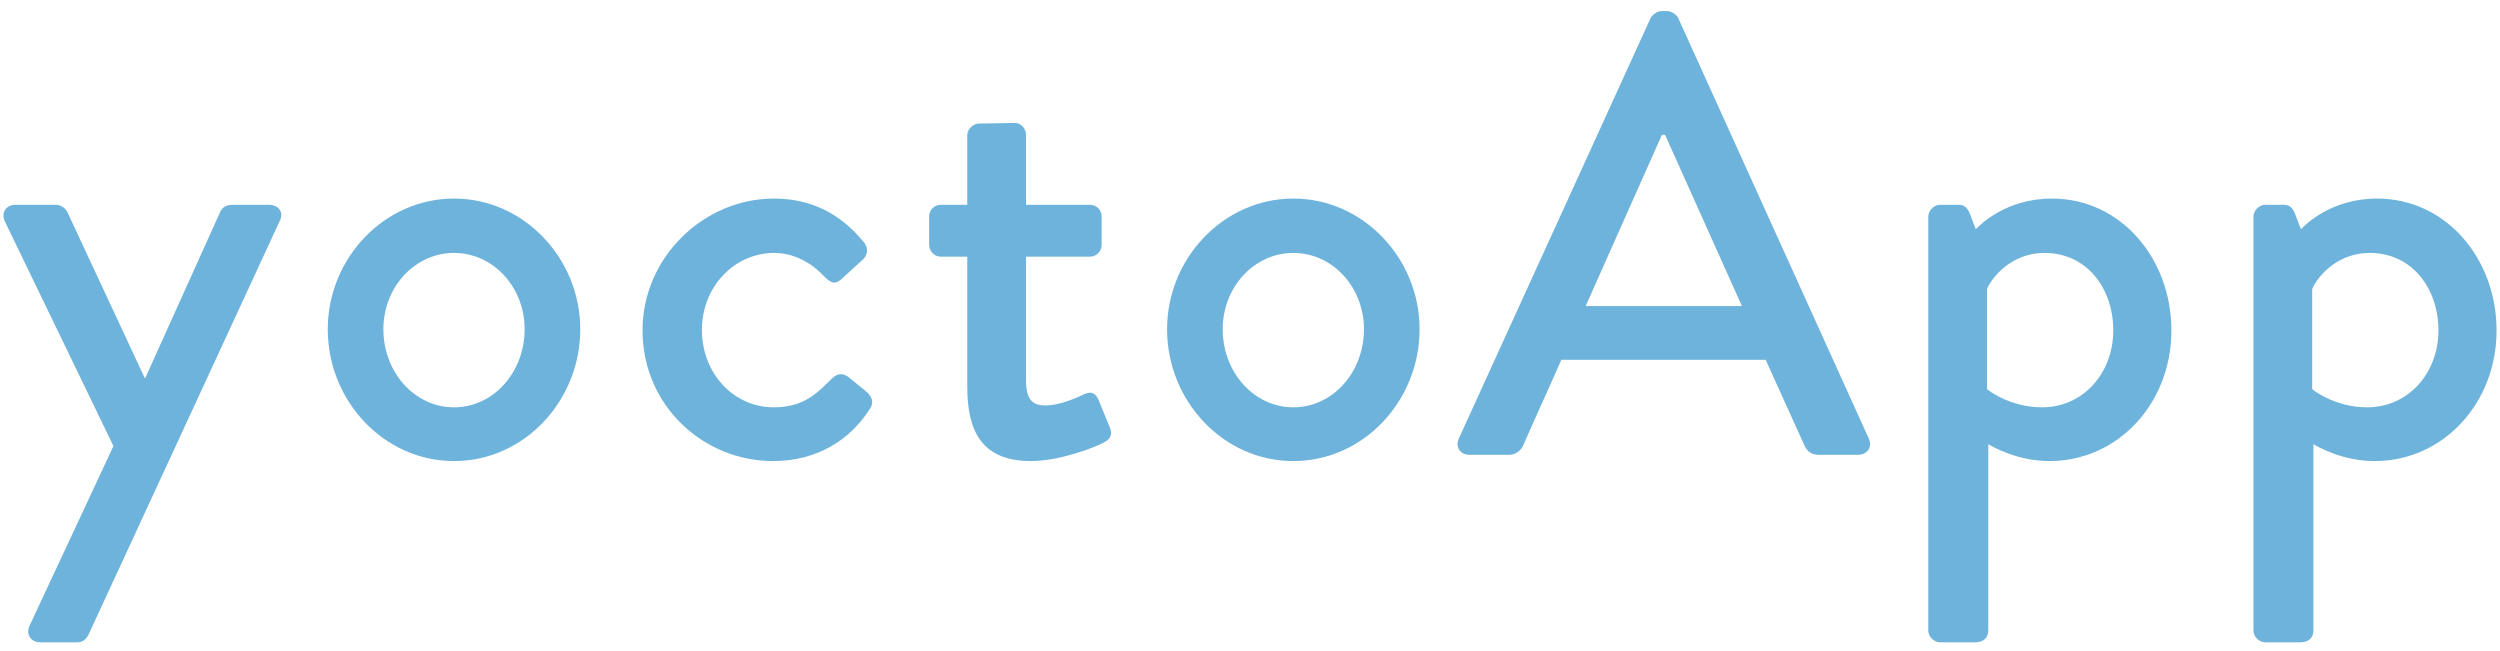 <svg width="96" height="25" viewBox="0 0 96 25" fill="none" xmlns="http://www.w3.org/2000/svg">
<path d="M88.836 17.057V24.209C88.836 24.473 88.668 24.665 88.332 24.665H86.988C86.748 24.665 86.532 24.449 86.532 24.209V8.321C86.532 8.081 86.748 7.865 86.988 7.865H87.708C87.9 7.865 88.02 7.961 88.116 8.177L88.356 8.801C88.524 8.633 89.508 7.625 91.284 7.625C93.924 7.625 95.868 9.929 95.868 12.689C95.868 15.497 93.804 17.705 91.188 17.705C89.94 17.705 89.004 17.153 88.836 17.057ZM88.788 14.945C88.788 14.945 89.628 15.641 90.9 15.641C92.484 15.641 93.636 14.321 93.636 12.689C93.636 11.081 92.628 9.713 90.996 9.713C89.604 9.713 88.884 10.817 88.788 11.105V14.945Z" fill="#6EB3DB"/>
<path d="M76.35 17.057V24.209C76.35 24.473 76.182 24.665 75.846 24.665H74.502C74.262 24.665 74.046 24.449 74.046 24.209V8.321C74.046 8.081 74.262 7.865 74.502 7.865H75.222C75.414 7.865 75.534 7.961 75.63 8.177L75.87 8.801C76.038 8.633 77.022 7.625 78.798 7.625C81.438 7.625 83.382 9.929 83.382 12.689C83.382 15.497 81.318 17.705 78.702 17.705C77.454 17.705 76.518 17.153 76.35 17.057ZM76.302 14.945C76.302 14.945 77.142 15.641 78.414 15.641C79.998 15.641 81.15 14.321 81.15 12.689C81.15 11.081 80.142 9.713 78.51 9.713C77.118 9.713 76.398 10.817 76.302 11.105V14.945Z" fill="#6EB3DB"/>
<path d="M56.426 17.465C56.066 17.465 55.874 17.153 56.018 16.841L63.386 0.689C63.458 0.545 63.674 0.425 63.794 0.425H64.034C64.154 0.425 64.37 0.545 64.442 0.689L71.762 16.841C71.906 17.153 71.714 17.465 71.354 17.465H69.842C69.554 17.465 69.386 17.321 69.29 17.105L67.802 13.817H59.954C59.474 14.921 58.97 16.001 58.49 17.105C58.418 17.273 58.226 17.465 57.938 17.465H56.426ZM60.89 11.753H66.89L63.938 5.177H63.818L60.89 11.753Z" fill="#6EB3DB"/>
<path d="M44.816 12.641C44.816 9.929 46.976 7.625 49.664 7.625C52.352 7.625 54.512 9.929 54.512 12.641C54.512 15.401 52.352 17.705 49.664 17.705C46.976 17.705 44.816 15.401 44.816 12.641ZM46.952 12.641C46.952 14.297 48.152 15.641 49.664 15.641C51.176 15.641 52.376 14.297 52.376 12.641C52.376 11.033 51.176 9.713 49.664 9.713C48.152 9.713 46.952 11.033 46.952 12.641Z" fill="#6EB3DB"/>
<path d="M37.143 14.849V9.857H36.135C35.871 9.857 35.679 9.641 35.679 9.401V8.321C35.679 8.057 35.871 7.865 36.135 7.865H37.143V5.201C37.143 4.961 37.359 4.745 37.599 4.745L38.967 4.721C39.207 4.721 39.399 4.937 39.399 5.177V7.865H41.847C42.111 7.865 42.303 8.057 42.303 8.321V9.401C42.303 9.641 42.111 9.857 41.847 9.857H39.399V14.609C39.399 15.425 39.711 15.569 40.167 15.569C40.671 15.569 41.343 15.281 41.631 15.137C41.943 14.993 42.087 15.137 42.183 15.353L42.615 16.409C42.735 16.673 42.639 16.865 42.399 16.985C42.159 17.129 40.743 17.705 39.591 17.705C37.695 17.705 37.143 16.553 37.143 14.849Z" fill="#6EB3DB"/>
<path d="M24.673 12.689C24.673 9.857 27.049 7.625 29.713 7.625C31.177 7.625 32.305 8.225 33.193 9.329C33.361 9.545 33.313 9.833 33.097 10.001L32.305 10.721C32.017 10.985 31.849 10.793 31.657 10.625C31.225 10.145 30.529 9.713 29.737 9.713C28.177 9.713 26.953 11.033 26.953 12.665C26.953 14.321 28.153 15.641 29.713 15.641C30.937 15.641 31.441 15.017 31.945 14.537C32.161 14.321 32.377 14.321 32.593 14.489L33.241 15.017C33.481 15.209 33.577 15.449 33.409 15.689C32.641 16.913 31.345 17.705 29.689 17.705C27.001 17.705 24.673 15.569 24.673 12.689Z" fill="#6EB3DB"/>
<path d="M12.586 12.641C12.586 9.929 14.746 7.625 17.434 7.625C20.122 7.625 22.282 9.929 22.282 12.641C22.282 15.401 20.122 17.705 17.434 17.705C14.746 17.705 12.586 15.401 12.586 12.641ZM14.722 12.641C14.722 14.297 15.922 15.641 17.434 15.641C18.946 15.641 20.146 14.297 20.146 12.641C20.146 11.033 18.946 9.713 17.434 9.713C15.922 9.713 14.722 11.033 14.722 12.641Z" fill="#6EB3DB"/>
<path d="M4.356 17.129L0.18 8.489C0.036 8.177 0.228 7.865 0.588 7.865H2.172C2.316 7.865 2.508 7.985 2.58 8.129L5.556 14.513H5.58L8.46 8.129C8.556 7.913 8.748 7.865 8.964 7.865H10.332C10.716 7.865 10.908 8.177 10.74 8.489L3.396 24.377C3.324 24.521 3.18 24.665 2.988 24.665H1.548C1.188 24.665 0.972 24.353 1.14 24.017L4.356 17.129Z" fill="#6EB3DB"/>
</svg>
